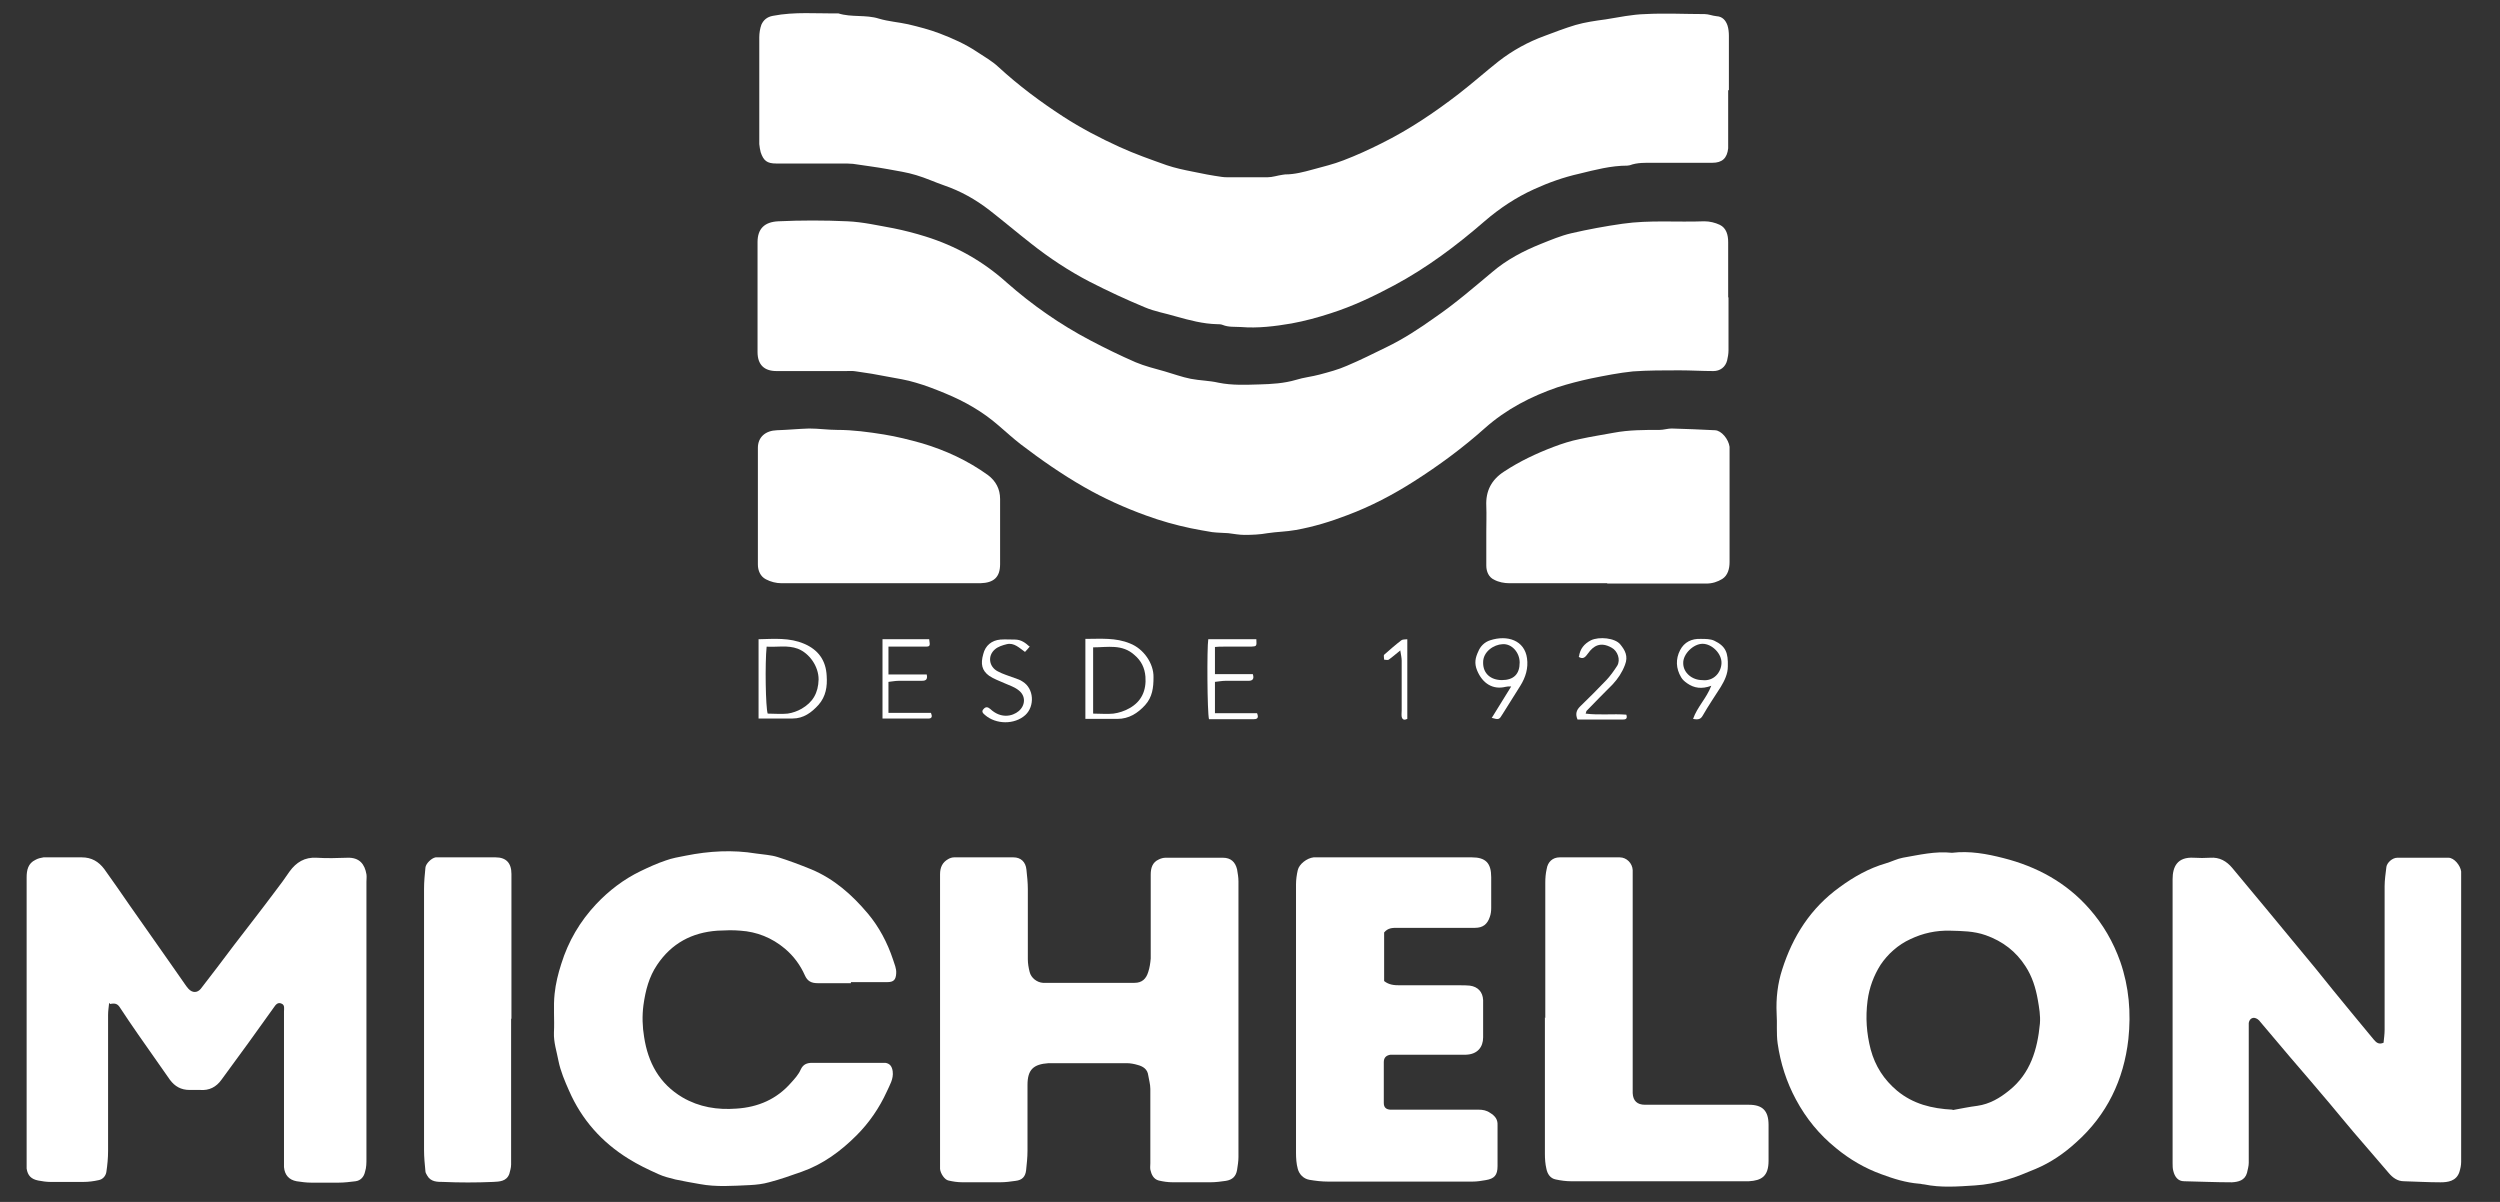 <svg width="52" height="25" viewBox="0 0 52 25" fill="none" xmlns="http://www.w3.org/2000/svg">
<rect x="0" y="0" width="52" height="25" fill="#333333" stroke="none"/>
<path d="M35.953 6.186C35.953 6.552 35.953 6.919 35.953 7.285C35.953 7.359 35.939 7.432 35.924 7.498C35.888 7.637 35.778 7.718 35.639 7.718C35.406 7.718 35.165 7.703 34.931 7.703C34.61 7.703 34.288 7.703 33.967 7.725C33.675 7.755 33.383 7.813 33.091 7.872C32.857 7.923 32.624 7.982 32.397 8.055C31.842 8.246 31.331 8.51 30.886 8.905C30.426 9.316 29.929 9.682 29.411 10.012C28.973 10.291 28.513 10.533 28.023 10.716C27.68 10.848 27.323 10.958 26.95 11.024C26.753 11.06 26.563 11.06 26.366 11.09C26.205 11.119 26.045 11.126 25.884 11.126C25.775 11.126 25.665 11.104 25.548 11.09C25.439 11.082 25.322 11.082 25.212 11.068C25.066 11.046 24.92 11.016 24.767 10.987C24.453 10.921 24.139 10.833 23.84 10.723C23.394 10.562 22.956 10.364 22.547 10.129C22.087 9.866 21.656 9.565 21.233 9.243C21.072 9.118 20.919 8.979 20.766 8.847C20.437 8.561 20.065 8.348 19.656 8.18C19.459 8.099 19.254 8.018 19.05 7.96C18.86 7.901 18.663 7.872 18.465 7.835C18.247 7.791 18.027 7.755 17.808 7.725C17.735 7.711 17.662 7.718 17.589 7.718C17.107 7.718 16.633 7.718 16.151 7.718C15.895 7.718 15.757 7.586 15.757 7.322C15.757 6.56 15.757 5.797 15.757 5.035C15.757 4.757 15.903 4.617 16.187 4.603C16.662 4.581 17.144 4.581 17.626 4.603C17.947 4.617 18.268 4.691 18.59 4.749C18.809 4.793 19.035 4.852 19.247 4.918C19.882 5.116 20.444 5.431 20.941 5.878C21.474 6.347 22.051 6.75 22.679 7.08C22.985 7.241 23.299 7.395 23.621 7.535C23.81 7.615 24.022 7.667 24.227 7.725C24.409 7.777 24.584 7.843 24.767 7.879C24.957 7.916 25.154 7.916 25.344 7.96C25.628 8.018 25.913 8.004 26.198 7.996C26.454 7.989 26.709 7.974 26.957 7.901C27.118 7.85 27.286 7.835 27.447 7.791C27.637 7.74 27.834 7.689 28.016 7.608C28.294 7.491 28.556 7.359 28.827 7.227C29.192 7.051 29.528 6.831 29.856 6.596C30.272 6.311 30.652 5.981 31.039 5.658C31.338 5.402 31.689 5.218 32.054 5.072C32.258 4.991 32.463 4.903 32.682 4.852C33.032 4.771 33.39 4.705 33.748 4.654C34.318 4.573 34.88 4.625 35.449 4.603C35.566 4.603 35.676 4.632 35.771 4.676C35.909 4.742 35.946 4.889 35.946 5.035C35.946 5.416 35.946 5.805 35.946 6.186H35.953Z" fill="white"/>
<path d="M35.946 1.869C35.946 2.228 35.946 2.594 35.946 2.954C35.946 2.997 35.946 3.041 35.946 3.085C35.924 3.291 35.822 3.386 35.617 3.386C35.208 3.386 34.792 3.386 34.383 3.386C34.223 3.386 34.055 3.379 33.901 3.437C33.887 3.437 33.865 3.445 33.85 3.445C33.507 3.445 33.178 3.533 32.85 3.613C32.521 3.687 32.215 3.796 31.908 3.936C31.536 4.104 31.192 4.332 30.878 4.603C30.294 5.109 29.681 5.57 28.995 5.937C28.571 6.164 28.14 6.369 27.68 6.516C27.41 6.604 27.14 6.677 26.863 6.728C26.519 6.787 26.162 6.831 25.811 6.802C25.68 6.794 25.555 6.809 25.431 6.758C25.395 6.743 25.351 6.743 25.315 6.743C25.023 6.736 24.745 6.662 24.46 6.582C24.241 6.516 24.015 6.479 23.81 6.391C23.423 6.23 23.044 6.054 22.671 5.863C22.233 5.636 21.824 5.365 21.445 5.065C21.153 4.837 20.868 4.595 20.576 4.368C20.291 4.148 19.977 3.972 19.634 3.855C19.444 3.789 19.254 3.701 19.057 3.643C18.867 3.584 18.663 3.555 18.465 3.518C18.225 3.474 17.984 3.445 17.743 3.408C17.699 3.408 17.655 3.401 17.611 3.401C17.122 3.401 16.633 3.401 16.144 3.401C15.954 3.401 15.881 3.342 15.822 3.166C15.808 3.115 15.8 3.056 15.793 2.997C15.793 2.844 15.793 2.69 15.793 2.543C15.793 1.957 15.793 1.37 15.793 0.777C15.793 0.689 15.808 0.593 15.837 0.513C15.881 0.417 15.954 0.351 16.078 0.329C16.531 0.241 16.983 0.285 17.436 0.278C17.713 0.366 18.006 0.3 18.283 0.388C18.48 0.447 18.692 0.461 18.889 0.505C19.108 0.557 19.334 0.615 19.546 0.696C19.816 0.799 20.079 0.916 20.32 1.077C20.474 1.18 20.634 1.268 20.766 1.392C21.189 1.781 21.642 2.118 22.116 2.426C22.489 2.668 22.883 2.873 23.285 3.056C23.606 3.203 23.942 3.32 24.27 3.437C24.446 3.496 24.621 3.533 24.803 3.569C25.008 3.613 25.205 3.65 25.41 3.679C25.453 3.687 25.497 3.687 25.541 3.687C25.818 3.687 26.096 3.687 26.366 3.687C26.468 3.687 26.57 3.65 26.68 3.635C26.695 3.635 26.716 3.628 26.731 3.628C26.928 3.628 27.118 3.577 27.308 3.525C27.52 3.467 27.739 3.415 27.943 3.335C28.213 3.232 28.469 3.115 28.732 2.983C29.309 2.697 29.842 2.338 30.346 1.949C30.63 1.729 30.893 1.495 31.171 1.275C31.463 1.048 31.784 0.872 32.127 0.747C32.339 0.667 32.551 0.586 32.77 0.52C32.974 0.461 33.186 0.432 33.398 0.403C33.675 0.359 33.945 0.3 34.223 0.293C34.632 0.271 35.048 0.293 35.457 0.293C35.537 0.293 35.617 0.329 35.705 0.337C35.829 0.344 35.895 0.425 35.931 0.527C35.953 0.593 35.961 0.674 35.961 0.747C35.961 1.128 35.961 1.502 35.961 1.883L35.946 1.869Z" fill="white"/>
<path d="M2.27 20.86C2.263 20.941 2.248 21.022 2.248 21.11C2.248 22.055 2.248 23.001 2.248 23.939C2.248 24.086 2.234 24.232 2.212 24.379C2.197 24.467 2.132 24.533 2.051 24.547C1.949 24.57 1.839 24.584 1.737 24.584C1.504 24.584 1.277 24.584 1.044 24.584C0.963 24.584 0.876 24.57 0.795 24.555C0.649 24.526 0.576 24.452 0.554 24.306C0.554 24.269 0.554 24.225 0.554 24.188C0.554 22.209 0.554 20.23 0.554 18.251C0.554 18.097 0.584 17.958 0.737 17.885C0.788 17.855 0.854 17.841 0.905 17.833C1.168 17.833 1.438 17.833 1.701 17.833C1.905 17.833 2.051 17.921 2.168 18.075C2.351 18.332 2.526 18.581 2.701 18.837C2.906 19.131 3.11 19.416 3.314 19.71C3.49 19.966 3.672 20.215 3.847 20.472C3.869 20.501 3.891 20.538 3.92 20.567C4.001 20.655 4.103 20.655 4.176 20.567C4.41 20.267 4.636 19.966 4.862 19.666C5.154 19.285 5.447 18.911 5.731 18.53C5.834 18.398 5.928 18.266 6.023 18.127C6.162 17.936 6.337 17.826 6.586 17.841C6.797 17.855 7.016 17.848 7.228 17.841C7.476 17.833 7.586 17.973 7.622 18.185C7.63 18.236 7.622 18.288 7.622 18.339C7.622 20.259 7.622 22.18 7.622 24.1C7.622 24.188 7.622 24.284 7.593 24.372C7.571 24.474 7.506 24.555 7.396 24.57C7.279 24.584 7.162 24.599 7.046 24.599C6.856 24.599 6.666 24.599 6.469 24.599C6.367 24.599 6.264 24.584 6.169 24.57C6.009 24.54 5.921 24.438 5.907 24.276C5.907 24.218 5.907 24.166 5.907 24.108C5.907 23.118 5.907 22.129 5.907 21.139C5.907 21.102 5.907 21.073 5.907 21.036C5.907 20.978 5.928 20.904 5.855 20.875C5.775 20.838 5.731 20.904 5.695 20.956C5.52 21.198 5.344 21.447 5.169 21.689C4.987 21.945 4.789 22.202 4.607 22.458C4.497 22.612 4.351 22.686 4.161 22.671C4.088 22.671 4.015 22.671 3.942 22.671C3.767 22.671 3.636 22.598 3.533 22.458C3.314 22.143 3.095 21.835 2.876 21.52C2.745 21.33 2.613 21.139 2.489 20.948C2.446 20.883 2.394 20.86 2.292 20.883L2.27 20.86Z" fill="white"/>
<path d="M40.604 17.738C40.969 17.694 41.327 17.76 41.67 17.848C42.364 18.024 42.977 18.354 43.459 18.903C43.744 19.226 43.956 19.592 44.102 20.003C44.285 20.531 44.328 21.066 44.27 21.615C44.175 22.458 43.825 23.191 43.182 23.763C42.934 23.99 42.656 24.181 42.342 24.313C42.145 24.393 41.948 24.481 41.736 24.54C41.525 24.599 41.305 24.643 41.079 24.657C40.729 24.679 40.371 24.709 40.02 24.635C39.984 24.635 39.955 24.621 39.918 24.621C39.641 24.599 39.385 24.518 39.13 24.423C38.786 24.298 38.472 24.115 38.188 23.88C37.844 23.602 37.567 23.265 37.355 22.869C37.158 22.502 37.034 22.114 36.975 21.703C36.946 21.498 36.968 21.286 36.954 21.08C36.939 20.765 36.975 20.457 37.07 20.164C37.289 19.475 37.662 18.889 38.261 18.456C38.56 18.236 38.874 18.06 39.224 17.958C39.349 17.921 39.458 17.863 39.582 17.84C39.918 17.782 40.254 17.701 40.597 17.738H40.604ZM40.619 23.089C40.787 23.059 40.955 23.023 41.13 23.001C41.386 22.964 41.597 22.84 41.795 22.678C42.233 22.326 42.379 21.828 42.43 21.293C42.444 21.124 42.415 20.963 42.386 20.794C42.342 20.545 42.269 20.311 42.13 20.098C41.933 19.79 41.656 19.578 41.305 19.453C41.057 19.365 40.809 19.365 40.561 19.358C40.269 19.351 39.998 19.409 39.736 19.534C39.48 19.651 39.268 19.842 39.115 20.069C38.976 20.289 38.881 20.538 38.845 20.816C38.801 21.161 38.823 21.491 38.91 21.828C39.005 22.18 39.188 22.458 39.458 22.686C39.794 22.964 40.181 23.059 40.612 23.081L40.619 23.089Z" fill="white"/>
<path d="M19.553 21.205C19.553 20.201 19.553 19.189 19.553 18.185C19.553 18.038 19.605 17.936 19.721 17.87C19.758 17.848 19.802 17.833 19.846 17.833C20.255 17.833 20.671 17.833 21.08 17.833C21.233 17.833 21.335 17.928 21.35 18.09C21.364 18.222 21.379 18.361 21.379 18.493C21.379 18.977 21.379 19.468 21.379 19.952C21.379 20.04 21.394 20.128 21.416 20.215C21.445 20.34 21.569 20.435 21.693 20.443C22.328 20.443 22.963 20.443 23.599 20.443C23.752 20.443 23.84 20.362 23.884 20.215C23.913 20.128 23.927 20.032 23.935 19.937C23.935 19.358 23.935 18.771 23.935 18.192C23.935 18.053 23.971 17.936 24.102 17.877C24.146 17.855 24.197 17.841 24.241 17.841C24.643 17.841 25.044 17.841 25.439 17.841C25.599 17.841 25.694 17.928 25.731 18.082C25.745 18.163 25.76 18.251 25.76 18.332C25.76 20.245 25.76 22.151 25.76 24.064C25.76 24.152 25.745 24.247 25.731 24.335C25.709 24.467 25.636 24.54 25.497 24.562C25.395 24.577 25.285 24.591 25.183 24.591C24.92 24.591 24.65 24.591 24.387 24.591C24.292 24.591 24.197 24.577 24.102 24.555C23.993 24.526 23.949 24.43 23.927 24.328C23.92 24.284 23.927 24.24 23.927 24.196C23.927 23.683 23.927 23.169 23.927 22.649C23.927 22.554 23.898 22.458 23.884 22.37C23.869 22.238 23.774 22.18 23.664 22.151C23.591 22.129 23.511 22.114 23.431 22.114C22.905 22.114 22.387 22.114 21.861 22.114C21.846 22.114 21.824 22.114 21.81 22.114C21.496 22.136 21.372 22.246 21.372 22.568C21.372 23.023 21.372 23.485 21.372 23.939C21.372 24.071 21.357 24.21 21.343 24.342C21.328 24.474 21.262 24.547 21.123 24.562C21.021 24.577 20.912 24.591 20.809 24.591C20.547 24.591 20.276 24.591 20.014 24.591C19.919 24.591 19.824 24.577 19.729 24.555C19.648 24.54 19.561 24.408 19.553 24.313C19.553 24.276 19.553 24.232 19.553 24.196C19.553 23.199 19.553 22.209 19.553 21.212V21.205Z" fill="white"/>
<path d="M49.578 21.689C49.586 21.608 49.6 21.513 49.6 21.418C49.6 20.421 49.6 19.431 49.6 18.434C49.6 18.302 49.622 18.163 49.637 18.031C49.651 17.943 49.761 17.841 49.863 17.841C50.221 17.841 50.571 17.841 50.929 17.841C51.046 17.841 51.177 18.002 51.192 18.127C51.192 18.163 51.192 18.192 51.192 18.229C51.192 20.208 51.192 22.187 51.192 24.166C51.192 24.24 51.177 24.306 51.155 24.379C51.09 24.57 50.914 24.592 50.761 24.592C50.506 24.592 50.257 24.577 50.002 24.57C49.87 24.57 49.768 24.496 49.688 24.401C49.44 24.115 49.199 23.829 48.95 23.543C48.782 23.346 48.622 23.148 48.461 22.957C48.184 22.627 47.906 22.305 47.629 21.982C47.424 21.74 47.22 21.498 47.015 21.256C47.001 21.235 46.979 21.212 46.957 21.198C46.869 21.139 46.789 21.183 46.774 21.278C46.774 21.322 46.774 21.366 46.774 21.41C46.774 22.334 46.774 23.265 46.774 24.188C46.774 24.254 46.752 24.328 46.738 24.394C46.694 24.555 46.555 24.584 46.424 24.592C46.095 24.592 45.759 24.577 45.431 24.57C45.299 24.57 45.234 24.474 45.205 24.357C45.19 24.306 45.19 24.247 45.19 24.188C45.19 22.224 45.19 20.252 45.19 18.288C45.19 18.031 45.285 17.819 45.635 17.841C45.745 17.848 45.862 17.848 45.971 17.841C46.168 17.826 46.314 17.914 46.431 18.053C46.665 18.332 46.898 18.618 47.132 18.896C47.475 19.314 47.819 19.724 48.162 20.142C48.41 20.45 48.658 20.758 48.907 21.058C49.06 21.249 49.221 21.432 49.374 21.623C49.425 21.682 49.476 21.733 49.578 21.689Z" fill="white"/>
<path d="M17.699 20.45C17.465 20.45 17.239 20.45 17.005 20.45C16.874 20.45 16.794 20.406 16.742 20.289C16.648 20.076 16.509 19.886 16.326 19.732C16.056 19.505 15.742 19.38 15.399 19.358C15.245 19.343 15.085 19.351 14.924 19.358C14.391 19.395 13.968 19.622 13.668 20.069C13.5 20.318 13.427 20.597 13.384 20.904C13.354 21.132 13.362 21.359 13.398 21.572C13.479 22.099 13.712 22.539 14.194 22.825C14.544 23.03 14.924 23.089 15.319 23.059C15.771 23.03 16.158 22.862 16.458 22.517C16.531 22.436 16.611 22.349 16.655 22.246C16.706 22.136 16.786 22.107 16.896 22.107C17.108 22.107 17.326 22.107 17.538 22.107C17.787 22.107 18.035 22.107 18.283 22.107C18.327 22.107 18.371 22.107 18.415 22.107C18.509 22.121 18.553 22.18 18.568 22.282C18.59 22.444 18.502 22.576 18.444 22.708C18.29 23.045 18.079 23.353 17.816 23.616C17.487 23.946 17.115 24.218 16.677 24.372C16.45 24.452 16.224 24.533 15.998 24.591C15.866 24.628 15.735 24.643 15.596 24.65C15.245 24.665 14.902 24.694 14.552 24.628C14.384 24.599 14.216 24.569 14.048 24.533C13.931 24.503 13.807 24.474 13.697 24.423C13.486 24.328 13.267 24.225 13.07 24.1C12.515 23.756 12.098 23.287 11.836 22.686C11.748 22.488 11.66 22.282 11.617 22.07C11.58 21.872 11.514 21.681 11.522 21.476C11.536 21.205 11.507 20.934 11.536 20.67C11.558 20.457 11.609 20.252 11.675 20.047C11.821 19.578 12.062 19.167 12.398 18.808C12.668 18.522 12.975 18.288 13.325 18.119C13.493 18.038 13.668 17.958 13.844 17.899C13.982 17.848 14.121 17.826 14.267 17.797C14.749 17.701 15.238 17.672 15.727 17.753C15.873 17.775 16.034 17.782 16.173 17.826C16.407 17.899 16.64 17.987 16.874 18.082C17.348 18.28 17.721 18.61 18.049 18.999C18.283 19.277 18.458 19.607 18.575 19.959C18.604 20.054 18.648 20.142 18.641 20.245C18.634 20.377 18.59 20.428 18.458 20.428C18.203 20.428 17.954 20.428 17.699 20.428V20.45Z" fill="white"/>
<path d="M28.79 19.387V20.406C28.892 20.487 29.002 20.494 29.119 20.494C29.535 20.494 29.951 20.494 30.367 20.494C30.433 20.494 30.506 20.494 30.572 20.501C30.74 20.523 30.842 20.633 30.849 20.802C30.849 21.058 30.849 21.322 30.849 21.579C30.849 21.777 30.733 21.931 30.491 21.938C30.455 21.938 30.411 21.938 30.375 21.938C29.937 21.938 29.498 21.938 29.053 21.938C29.009 21.938 28.965 21.938 28.922 21.938C28.827 21.953 28.783 22.004 28.783 22.092C28.783 22.378 28.783 22.656 28.783 22.942C28.783 23.038 28.834 23.074 28.914 23.081C28.958 23.081 29.002 23.081 29.046 23.081C29.615 23.081 30.185 23.081 30.754 23.081C30.842 23.081 30.922 23.096 30.995 23.148C31.09 23.206 31.156 23.279 31.149 23.404C31.149 23.69 31.149 23.968 31.149 24.254C31.149 24.445 31.083 24.518 30.9 24.547C30.813 24.562 30.725 24.577 30.63 24.577C29.63 24.577 28.622 24.577 27.622 24.577C27.491 24.577 27.366 24.562 27.235 24.54C27.111 24.518 27.023 24.423 26.994 24.313C26.965 24.21 26.957 24.093 26.957 23.976C26.957 22.114 26.957 20.259 26.957 18.398C26.957 18.295 26.972 18.192 26.994 18.097C27.023 17.973 27.184 17.848 27.323 17.833C27.366 17.833 27.41 17.833 27.454 17.833C28.505 17.833 29.557 17.833 30.616 17.833C30.9 17.833 31.017 17.951 31.017 18.244C31.017 18.456 31.017 18.676 31.017 18.889C31.017 18.947 31.01 19.013 30.988 19.072C30.937 19.226 30.842 19.299 30.681 19.299C30.141 19.299 29.601 19.299 29.06 19.299C28.965 19.299 28.87 19.299 28.79 19.395V19.387Z" fill="white"/>
<path d="M32.142 21.176C32.142 20.238 32.142 19.299 32.142 18.361C32.142 18.266 32.149 18.17 32.171 18.075C32.193 17.928 32.295 17.833 32.441 17.833C32.857 17.833 33.273 17.833 33.69 17.833C33.836 17.833 33.953 17.958 33.96 18.097C33.96 18.148 33.96 18.2 33.96 18.251C33.96 19.702 33.96 21.154 33.96 22.605C33.96 22.649 33.96 22.693 33.96 22.737C33.967 22.898 34.055 22.979 34.215 22.979C34.938 22.979 35.654 22.979 36.377 22.979C36.661 22.979 36.786 23.104 36.786 23.397C36.786 23.646 36.786 23.895 36.786 24.144C36.786 24.467 36.64 24.555 36.377 24.57C36.347 24.57 36.318 24.57 36.289 24.57C35.084 24.57 33.88 24.57 32.675 24.57C32.572 24.57 32.463 24.555 32.361 24.533C32.244 24.511 32.185 24.416 32.164 24.306C32.142 24.21 32.134 24.108 32.134 24.005C32.134 23.059 32.134 22.107 32.134 21.161L32.142 21.176Z" fill="white"/>
<path d="M33.427 12.131C32.748 12.131 32.076 12.131 31.397 12.131C31.287 12.131 31.171 12.109 31.076 12.057C30.966 12.006 30.915 11.889 30.915 11.764C30.915 11.53 30.915 11.302 30.915 11.068C30.915 10.885 30.922 10.709 30.915 10.525C30.9 10.21 31.024 9.976 31.287 9.807C31.609 9.595 31.952 9.433 32.317 9.294C32.492 9.228 32.675 9.169 32.857 9.133C33.091 9.081 33.332 9.045 33.566 9.001C33.88 8.942 34.201 8.942 34.522 8.942C34.602 8.942 34.69 8.913 34.77 8.913C35.07 8.92 35.376 8.935 35.676 8.949C35.807 8.957 35.953 9.133 35.975 9.294C35.975 9.323 35.975 9.353 35.975 9.382C35.975 10.152 35.975 10.921 35.975 11.691C35.975 11.83 35.939 11.969 35.822 12.043C35.727 12.101 35.617 12.138 35.493 12.138C34.807 12.138 34.12 12.138 33.434 12.138L33.427 12.131Z" fill="white"/>
<path d="M18.298 12.131C17.619 12.131 16.932 12.131 16.253 12.131C16.144 12.131 16.027 12.101 15.932 12.05C15.815 11.991 15.764 11.867 15.764 11.742C15.764 10.936 15.764 10.13 15.764 9.316C15.764 9.089 15.925 8.957 16.158 8.949C16.385 8.942 16.604 8.92 16.83 8.913C17.027 8.913 17.224 8.942 17.414 8.942C17.743 8.942 18.064 8.986 18.385 9.037C18.655 9.081 18.918 9.147 19.181 9.221C19.67 9.367 20.13 9.58 20.547 9.88C20.715 10.005 20.802 10.174 20.802 10.379C20.802 10.833 20.802 11.28 20.802 11.735C20.802 12.006 20.671 12.123 20.393 12.131C20.123 12.131 19.853 12.131 19.583 12.131C19.152 12.131 18.728 12.131 18.298 12.131Z" fill="white"/>
<path d="M10.631 21.19C10.631 22.202 10.631 23.213 10.631 24.225C10.631 24.291 10.609 24.357 10.594 24.416C10.536 24.577 10.383 24.577 10.258 24.584C9.908 24.599 9.557 24.599 9.214 24.584C9.097 24.584 8.959 24.584 8.886 24.452C8.871 24.423 8.849 24.393 8.849 24.364C8.835 24.218 8.82 24.071 8.82 23.924C8.82 22.114 8.82 20.296 8.82 18.486C8.82 18.339 8.835 18.192 8.849 18.046C8.856 17.965 8.973 17.848 9.061 17.833C9.097 17.833 9.127 17.833 9.163 17.833C9.543 17.833 9.93 17.833 10.309 17.833C10.528 17.833 10.638 17.951 10.638 18.178C10.638 19.182 10.638 20.186 10.638 21.19H10.631Z" fill="white"/>
<path d="M15.778 14.953V13.296C16.107 13.289 16.421 13.259 16.728 13.391C17.02 13.516 17.18 13.736 17.195 14.058C17.21 14.278 17.18 14.483 17.027 14.659C16.881 14.821 16.713 14.945 16.487 14.945C16.253 14.945 16.027 14.945 15.778 14.945V14.953ZM15.946 13.45C15.91 13.802 15.925 14.718 15.968 14.843C16.107 14.843 16.246 14.857 16.384 14.843C16.487 14.828 16.589 14.791 16.677 14.74C16.903 14.608 17.02 14.418 17.027 14.132C17.027 13.86 16.837 13.589 16.596 13.494C16.377 13.413 16.166 13.465 15.939 13.45H15.946Z" fill="white"/>
<path d="M22.576 13.289C22.898 13.289 23.204 13.259 23.504 13.384C23.788 13.494 24 13.802 23.993 14.088C23.993 14.3 23.971 14.498 23.818 14.667C23.664 14.835 23.482 14.953 23.241 14.953C23.022 14.953 22.803 14.953 22.576 14.953V13.289ZM22.737 14.843C22.89 14.843 23.029 14.857 23.16 14.843C23.27 14.828 23.387 14.791 23.489 14.733C23.745 14.593 23.847 14.359 23.825 14.073C23.81 13.89 23.737 13.743 23.599 13.626C23.343 13.391 23.036 13.465 22.737 13.465V14.85V14.843Z" fill="white"/>
<path d="M21.423 13.443C21.386 13.487 21.357 13.523 21.32 13.56C21.204 13.479 21.094 13.362 20.941 13.399C20.853 13.421 20.758 13.45 20.693 13.508C20.539 13.64 20.569 13.868 20.751 13.963C20.86 14.022 20.985 14.058 21.102 14.102C21.16 14.124 21.218 14.139 21.269 14.176C21.51 14.322 21.525 14.689 21.328 14.872C21.102 15.077 20.715 15.07 20.488 14.872C20.444 14.835 20.408 14.799 20.459 14.747C20.503 14.696 20.547 14.703 20.598 14.747C20.817 14.953 21.058 14.901 21.189 14.791C21.328 14.674 21.342 14.476 21.189 14.359C21.109 14.293 20.999 14.256 20.897 14.212C20.788 14.161 20.671 14.124 20.576 14.058C20.422 13.948 20.393 13.809 20.452 13.604C20.495 13.428 20.627 13.318 20.809 13.303C20.912 13.296 21.006 13.303 21.109 13.303C21.24 13.303 21.328 13.369 21.423 13.457V13.443Z" fill="white"/>
<path d="M25.147 13.296H26.132C26.14 13.443 26.14 13.443 26.023 13.45C25.833 13.45 25.643 13.45 25.446 13.45C25.388 13.45 25.337 13.45 25.271 13.457V14.022H26.059C26.096 14.139 26.037 14.161 25.964 14.161C25.804 14.161 25.651 14.161 25.49 14.161C25.417 14.161 25.344 14.176 25.271 14.183V14.835H26.147C26.191 14.945 26.14 14.96 26.067 14.96C25.855 14.96 25.636 14.96 25.424 14.96C25.329 14.96 25.234 14.96 25.147 14.96C25.11 14.813 25.103 13.479 25.132 13.296H25.147Z" fill="white"/>
<path d="M18.356 13.296H19.327C19.349 13.443 19.349 13.45 19.232 13.45C19.05 13.45 18.86 13.45 18.677 13.45C18.619 13.45 18.553 13.45 18.48 13.45V14.029H19.276C19.305 14.154 19.232 14.161 19.166 14.161C19.006 14.161 18.852 14.161 18.692 14.161C18.619 14.161 18.553 14.176 18.48 14.183V14.828H19.364C19.393 14.901 19.386 14.938 19.327 14.945C19.276 14.945 19.225 14.945 19.174 14.945C18.962 14.945 18.743 14.945 18.531 14.945C18.473 14.945 18.422 14.945 18.356 14.945V13.281V13.296Z" fill="white"/>
<path d="M31.025 14.938C31.156 14.725 31.287 14.513 31.433 14.278C31.375 14.278 31.346 14.278 31.317 14.286C31.047 14.352 30.835 14.212 30.725 13.948C30.66 13.794 30.689 13.677 30.747 13.553C30.791 13.443 30.878 13.355 30.995 13.318C31.353 13.201 31.711 13.318 31.762 13.692C31.791 13.897 31.733 14.088 31.623 14.264C31.499 14.461 31.375 14.659 31.251 14.857C31.185 14.967 31.178 14.975 31.025 14.931V14.938ZM31.236 14.146C31.485 14.146 31.609 14.022 31.609 13.78C31.609 13.575 31.448 13.384 31.251 13.399C31.076 13.406 30.842 13.553 30.849 13.787C30.849 14.007 31.003 14.146 31.244 14.146H31.236Z" fill="white"/>
<path d="M35.216 14.953C35.303 14.704 35.493 14.528 35.595 14.264C35.398 14.337 35.238 14.315 35.092 14.212C35.041 14.176 34.997 14.139 34.968 14.088C34.858 13.905 34.851 13.707 34.946 13.523C35.033 13.355 35.187 13.281 35.376 13.289C35.471 13.289 35.574 13.289 35.654 13.325C35.902 13.443 35.946 13.582 35.939 13.861C35.939 14.014 35.873 14.154 35.793 14.286C35.668 14.484 35.537 14.674 35.42 14.879C35.376 14.96 35.325 14.975 35.216 14.953ZM35.406 14.146C35.647 14.176 35.8 13.985 35.807 13.795C35.815 13.597 35.61 13.391 35.413 13.391C35.223 13.391 35.004 13.604 35.011 13.795C35.011 13.992 35.194 14.146 35.406 14.146Z" fill="white"/>
<path d="M32.843 13.655C32.865 13.494 32.952 13.391 33.091 13.318C33.259 13.237 33.595 13.267 33.704 13.406C33.799 13.523 33.872 13.648 33.799 13.831C33.741 13.985 33.653 14.117 33.544 14.234C33.361 14.418 33.178 14.601 32.996 14.791C32.996 14.791 32.996 14.813 32.981 14.843C33.266 14.879 33.551 14.843 33.828 14.865C33.858 14.96 33.806 14.967 33.741 14.967C33.602 14.967 33.471 14.967 33.332 14.967C33.157 14.967 32.981 14.967 32.813 14.967C32.762 14.85 32.791 14.769 32.865 14.696C33.054 14.513 33.237 14.33 33.419 14.139C33.5 14.051 33.573 13.948 33.639 13.846C33.712 13.721 33.646 13.538 33.522 13.472C33.288 13.34 33.142 13.435 33.032 13.589C32.974 13.67 32.93 13.721 32.835 13.662L32.843 13.655Z" fill="white"/>
<path d="M29.133 13.523C29.024 13.611 28.958 13.67 28.885 13.721C28.863 13.736 28.827 13.721 28.79 13.721C28.79 13.685 28.776 13.633 28.79 13.619C28.907 13.516 29.024 13.413 29.148 13.318C29.177 13.296 29.221 13.303 29.272 13.296V14.953C29.214 14.982 29.17 14.975 29.155 14.909C29.148 14.865 29.155 14.821 29.155 14.777C29.155 14.432 29.155 14.088 29.155 13.743C29.155 13.685 29.141 13.626 29.126 13.531L29.133 13.523Z" fill="white"/>
</svg>
